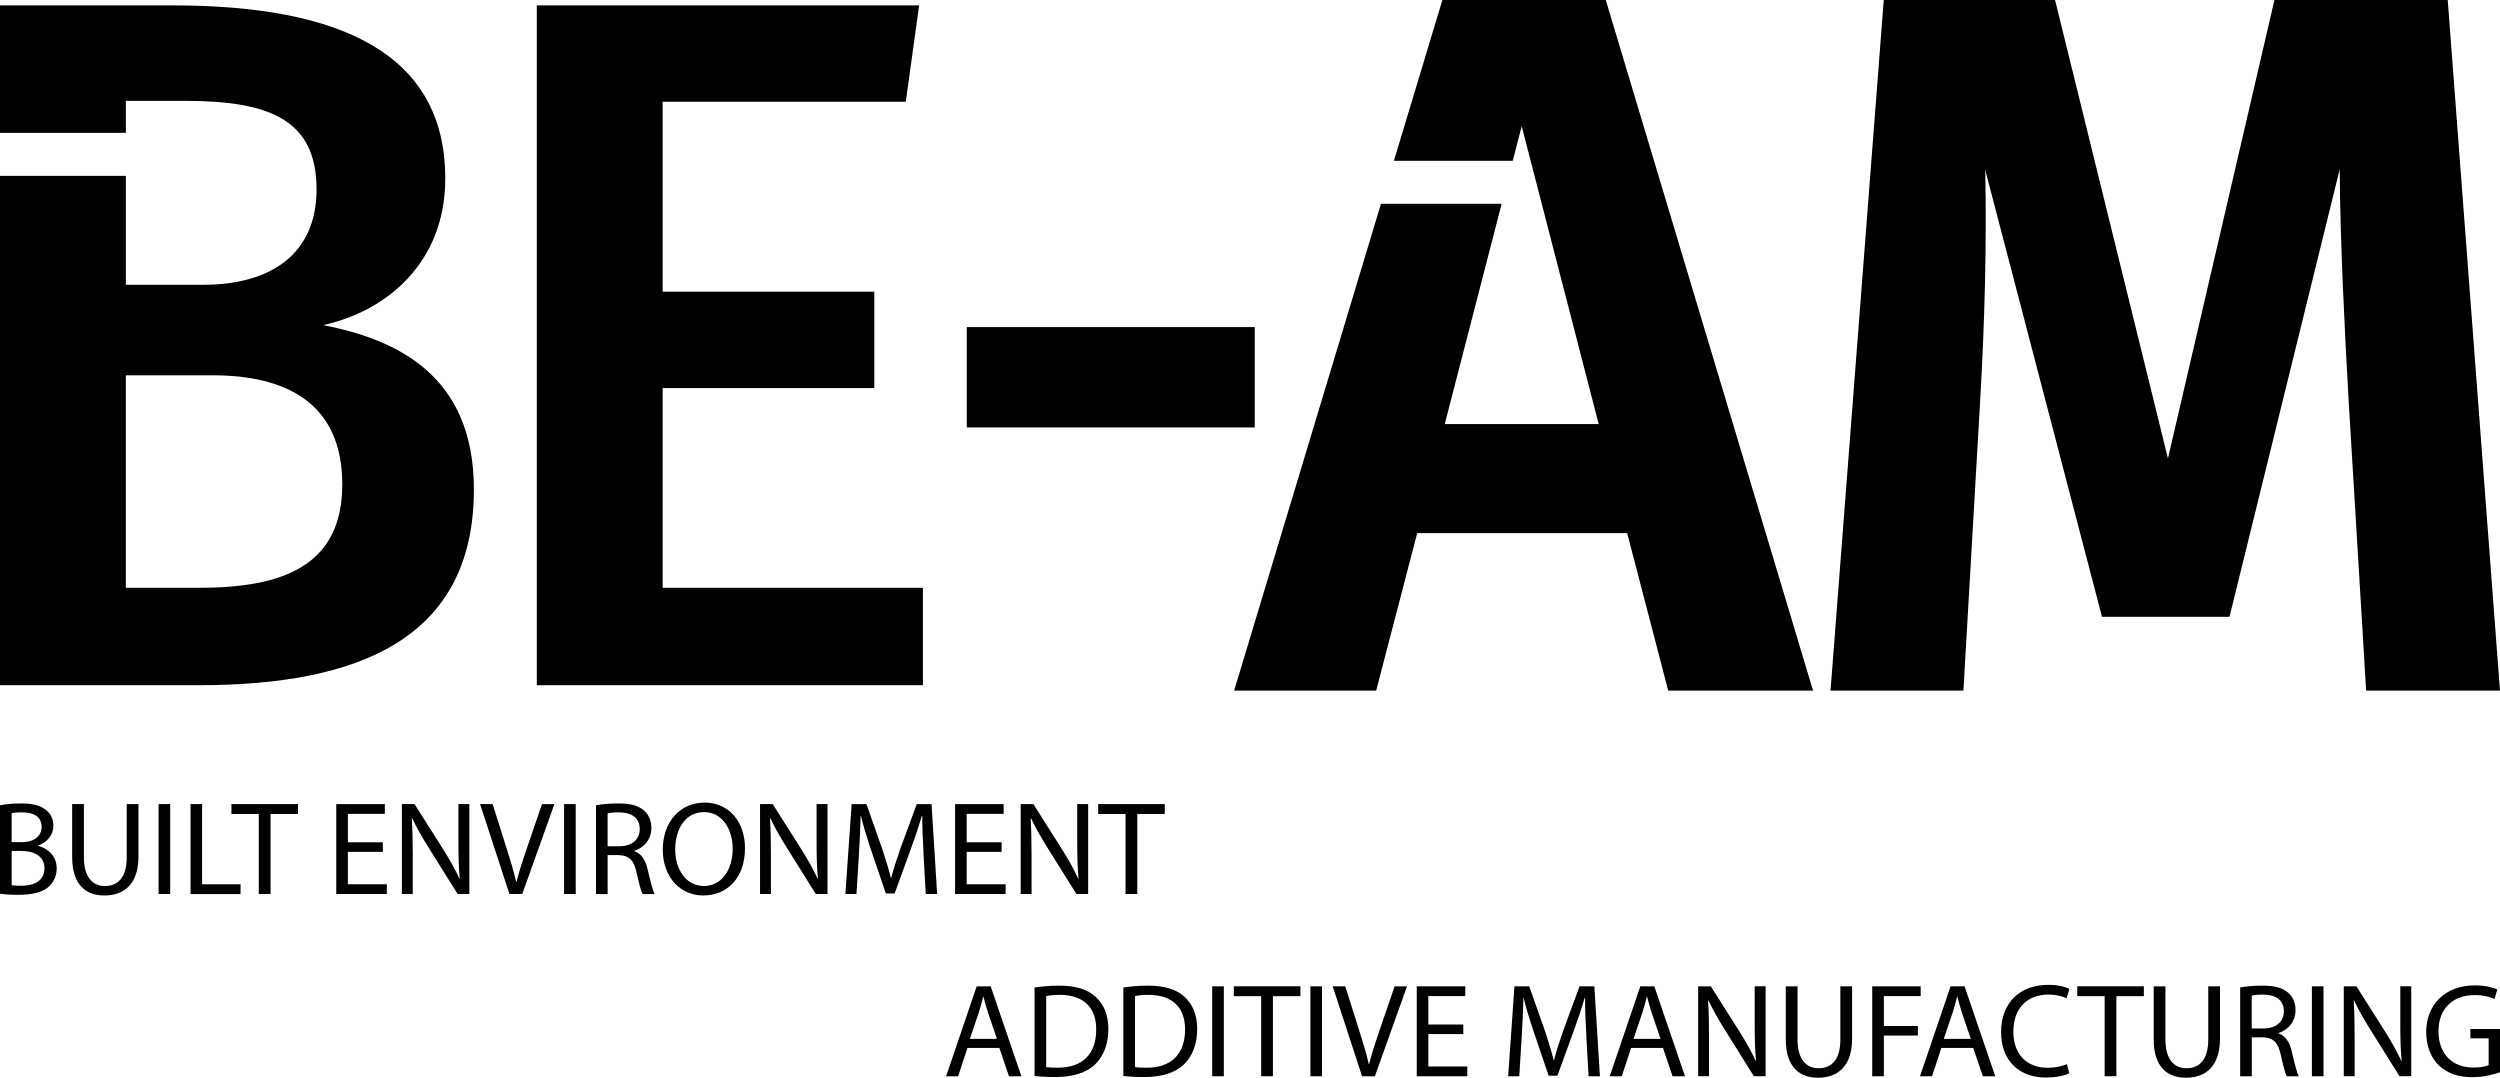 <svg xmlns="http://www.w3.org/2000/svg" id="Isolationsmodus" viewBox="0 0 787.16 339.33"><g><polygon points="208.64 32.04 208.64 91.83 275.29 91.83 275.29 122.19 208.64 122.19 208.64 185.07 290.6 185.07 290.6 215.74 169.02 215.74 169.02 1.7 289.4 1.7 285.2 32.04 208.64 32.04"></polygon><rect x="304.41" y="102.99" width="90.66" height="31.59"></rect><path d="M62.74,185.08h-23.12v-66.91h27.33c23.11,0,40.82,8.68,40.82,34.39s-18.91,32.52-45.03,32.52M101.77,102.36c19.81-4.33,38.43-19.51,38.43-46.15C140.2,17.18,107.77,1.7,54.34,1.7H0v40.14h39.63v-10.09h18.62c27.01,0,41.42,6.19,41.42,27.88,0,20.13-14.11,30.04-35.72,30.04h-24.32v-34.29H0v160.37h62.45c50.44,0,86.76-14.57,86.76-61.65,0-35.62-23.72-47.09-47.43-51.74"></path><path d="M770.7,0h-54.56l-33.53,144.35L647.06,0h-53.93l-16.62,215.62-.15,1.82h41.85l5.19-89.87c1.59-26.93,2.13-51.32,1.68-74.06l36.76,140.7h40.15l34.7-140.9c.14,23.14,1.62,51.86,2.82,73.01l5.5,91.12h42.14L770.7,0Z"></path><polygon points="505.96 1.2 505.62 0 454.16 0 438.89 50.62 476.31 50.62 479.13 39.74 503.37 133.52 454.9 133.52 472.82 64.16 434.82 64.16 388.59 217.44 433.31 217.44 446.22 167.87 512.34 167.87 525.26 217.44 570.86 217.44 505.96 1.2"></polygon></g><g><path d="M0,253.56c1.6-.34,4.12-.59,6.68-.59,3.65,0,6.01.63,7.77,2.06,1.47,1.09,2.35,2.77,2.35,5,0,2.73-1.81,5.12-4.79,6.22v.08c2.69.67,5.84,2.9,5.84,7.1,0,2.44-.97,4.28-2.39,5.67-1.97,1.81-5.17,2.65-9.79,2.65-2.52,0-4.45-.17-5.67-.34C0,281.41,0,253.56,0,253.56ZM3.66,265.15h3.32c3.86,0,6.13-2.02,6.13-4.75,0-3.32-2.52-4.62-6.22-4.62-1.68,0-2.65.13-3.23.25,0,0,0,9.12,0,9.12ZM3.66,278.72c.71.13,1.76.17,3.07.17,3.78,0,7.27-1.39,7.27-5.5,0-3.86-3.32-5.46-7.31-5.46h-3.02v10.8h0Z"></path><path d="M26.42,253.18v16.76c0,6.34,2.81,9.03,6.59,9.03,4.2,0,6.89-2.77,6.89-9.03v-16.76h3.7v16.51c0,8.7-4.58,12.27-10.71,12.27-5.8,0-10.17-3.32-10.17-12.1v-16.68s3.7,0,3.7,0Z"></path><path d="M53.59,253.18v28.31h-3.66v-28.31h3.66Z"></path><path d="M59.98,253.18h3.66v25.25h12.1v3.07h-15.75v-28.31h0Z"></path><path d="M81.48,256.29h-8.61v-3.11h20.96v3.11h-8.65v25.2h-3.7v-25.2Z"></path><path d="M120.54,268.22h-11.01v10.21h12.27v3.07h-15.92v-28.31h15.29v3.07h-11.64v8.95h11.01v3.02h0Z"></path><path d="M126.54,281.49v-28.31h3.99l9.07,14.32c2.1,3.32,3.74,6.3,5.08,9.2l.08-.04c-.34-3.78-.42-7.23-.42-11.64v-11.85h3.44v28.31h-3.7l-8.99-14.37c-1.97-3.15-3.86-6.38-5.29-9.45l-.13.04c.21,3.57.29,6.97.29,11.68v12.1h-3.44.02Z"></path><path d="M160.4,281.49l-9.24-28.31h3.95l4.41,13.95c1.22,3.82,2.27,7.27,3.02,10.59h.08c.8-3.28,1.97-6.85,3.24-10.54l4.79-13.99h3.91l-10.12,28.31h-4.04Z"></path><path d="M181.27,253.18v28.31h-3.66v-28.31h3.66Z"></path><path d="M187.65,253.56c1.85-.38,4.5-.59,7.02-.59,3.91,0,6.43.71,8.19,2.31,1.43,1.26,2.23,3.19,2.23,5.38,0,3.74-2.35,6.22-5.33,7.23v.13c2.18.76,3.49,2.77,4.16,5.71.92,3.95,1.6,6.68,2.18,7.77h-3.78c-.46-.8-1.09-3.23-1.89-6.76-.84-3.91-2.35-5.38-5.67-5.5h-3.44v12.27h-3.66v-27.94h0ZM191.31,266.45h3.74c3.91,0,6.38-2.14,6.38-5.38,0-3.65-2.65-5.25-6.51-5.29-1.76,0-3.02.17-3.61.34v10.33h0Z"></path><path d="M234.57,267.04c0,9.75-5.92,14.91-13.15,14.91s-12.73-5.8-12.73-14.37c0-8.99,5.59-14.87,13.15-14.87s12.73,5.92,12.73,14.32h0ZM212.6,267.5c0,6.05,3.28,11.47,9.03,11.47s9.07-5.33,9.07-11.76c0-5.63-2.94-11.51-9.03-11.51s-9.07,5.59-9.07,11.8Z"></path><path d="M239.31,281.49v-28.31h3.99l9.07,14.32c2.1,3.32,3.74,6.3,5.08,9.2l.08-.04c-.34-3.78-.42-7.23-.42-11.64v-11.85h3.44v28.31h-3.7l-8.99-14.37c-1.97-3.15-3.86-6.38-5.29-9.45l-.13.04c.21,3.57.29,6.97.29,11.68v12.1h-3.44.02Z"></path><path d="M290.81,269.06c-.21-3.95-.46-8.7-.42-12.22h-.13c-.97,3.32-2.14,6.85-3.57,10.75l-5,13.74h-2.77l-4.58-13.48c-1.34-3.99-2.48-7.65-3.28-11.01h-.08c-.08,3.53-.29,8.28-.55,12.52l-.76,12.14h-3.49l1.97-28.31h4.66l4.83,13.69c1.18,3.49,2.14,6.6,2.86,9.54h.13c.71-2.86,1.72-5.96,2.98-9.54l5.04-13.69h4.66l1.76,28.31h-3.57l-.71-12.43h.02Z"></path><path d="M315.38,268.22h-11.01v10.21h12.27v3.07h-15.92v-28.31h15.29v3.07h-11.64v8.95h11.01v3.02h0Z"></path><path d="M321.38,281.49v-28.31h3.99l9.07,14.32c2.1,3.32,3.74,6.3,5.08,9.2l.08-.04c-.34-3.78-.42-7.23-.42-11.64v-11.85h3.44v28.31h-3.7l-8.99-14.37c-1.97-3.15-3.86-6.38-5.29-9.45l-.13.04c.21,3.57.29,6.97.29,11.68v12.1h-3.44.02Z"></path><path d="M354.39,256.29h-8.61v-3.11h20.96v3.11h-8.65v25.2h-3.7v-25.2Z"></path></g><g><path d="M304.62,329.96l-2.94,8.91h-3.78l9.62-28.31h4.41l9.66,28.31h-3.91l-3.02-8.91h-10.04ZM313.9,327.11l-2.77-8.15c-.63-1.85-1.05-3.53-1.47-5.17h-.08c-.42,1.68-.88,3.4-1.43,5.12l-2.77,8.19h8.53-.01Z"></path><path d="M325.75,310.93c2.23-.34,4.87-.59,7.77-.59,5.25,0,8.99,1.22,11.47,3.53,2.52,2.31,3.99,5.59,3.99,10.17s-1.43,8.4-4.08,11.01c-2.65,2.65-7.01,4.07-12.52,4.07-2.6,0-4.79-.13-6.64-.34v-27.85h.01ZM329.4,335.97c.92.17,2.27.21,3.7.21,7.81,0,12.06-4.37,12.06-12.01.04-6.68-3.74-10.92-11.47-10.92-1.89,0-3.32.17-4.28.38v22.35h-.01Z"></path><path d="M353.72,310.93c2.23-.34,4.87-.59,7.77-.59,5.25,0,8.99,1.22,11.47,3.53,2.52,2.31,3.99,5.59,3.99,10.17s-1.43,8.4-4.08,11.01c-2.65,2.65-7.01,4.07-12.52,4.07-2.6,0-4.79-.13-6.64-.34v-27.85h.01ZM357.37,335.97c.92.17,2.27.21,3.7.21,7.81,0,12.06-4.37,12.06-12.01.04-6.68-3.74-10.92-11.47-10.92-1.89,0-3.32.17-4.28.38v22.35h-.01Z"></path><path d="M385.34,310.56v28.31h-3.66v-28.31h3.66Z"></path><path d="M397.1,313.66h-8.61v-3.11h20.96v3.11h-8.65v25.2h-3.7v-25.2Z"></path><path d="M416.26,310.56v28.31h-3.66v-28.31h3.66Z"></path><path d="M428.86,338.87l-9.24-28.31h3.95l4.41,13.95c1.22,3.82,2.27,7.27,3.02,10.59h.08c.8-3.28,1.97-6.85,3.24-10.54l4.79-13.99h3.91l-10.12,28.31h-4.04Z"></path><path d="M460.74,325.59h-11.01v10.21h12.27v3.07h-15.92v-28.31h15.29v3.07h-11.64v8.95h11.01v3.02h0Z"></path><path d="M499.5,326.43c-.21-3.95-.46-8.7-.42-12.22h-.13c-.97,3.32-2.14,6.85-3.57,10.75l-5,13.74h-2.77l-4.58-13.48c-1.34-3.99-2.48-7.65-3.28-11.01h-.08c-.08,3.53-.29,8.28-.55,12.52l-.76,12.14h-3.49l1.97-28.31h4.66l4.83,13.69c1.18,3.49,2.14,6.6,2.86,9.54h.13c.71-2.86,1.72-5.96,2.98-9.54l5.04-13.69h4.66l1.76,28.31h-3.57l-.71-12.43h.02Z"></path><path d="M513.57,329.96l-2.94,8.91h-3.78l9.62-28.31h4.41l9.66,28.31h-3.91l-3.02-8.91h-10.04ZM522.85,327.11l-2.77-8.15c-.63-1.85-1.05-3.53-1.47-5.17h-.08c-.42,1.68-.88,3.4-1.43,5.12l-2.77,8.19h8.53-.01Z"></path><path d="M534.69,338.87v-28.31h3.99l9.07,14.32c2.1,3.32,3.74,6.3,5.08,9.2l.08-.04c-.34-3.78-.42-7.23-.42-11.64v-11.85h3.44v28.31h-3.7l-8.99-14.37c-1.97-3.15-3.86-6.38-5.29-9.45l-.13.04c.21,3.57.29,6.97.29,11.68v12.1h-3.44.02Z"></path><path d="M565.98,310.56v16.76c0,6.34,2.81,9.03,6.59,9.03,4.2,0,6.89-2.77,6.89-9.03v-16.76h3.7v16.51c0,8.7-4.58,12.27-10.71,12.27-5.8,0-10.17-3.32-10.17-12.1v-16.68h3.7,0Z"></path><path d="M589.5,310.56h15.25v3.07h-11.59v9.41h10.71v3.02h-10.71v12.81h-3.66v-28.31Z"></path><path d="M611.26,329.96l-2.94,8.91h-3.78l9.62-28.31h4.41l9.66,28.31h-3.91l-3.02-8.91h-10.04,0ZM620.54,327.11l-2.77-8.15c-.63-1.85-1.05-3.53-1.47-5.17h-.08c-.42,1.68-.88,3.4-1.43,5.12l-2.77,8.19h8.53-.01Z"></path><path d="M651.54,337.94c-1.34.67-4.03,1.34-7.48,1.34-7.98,0-13.99-5.04-13.99-14.32s6.01-14.87,14.79-14.87c3.53,0,5.75.76,6.72,1.26l-.88,2.98c-1.39-.67-3.36-1.18-5.71-1.18-6.64,0-11.05,4.24-11.05,11.68,0,6.93,3.99,11.38,10.88,11.38,2.23,0,4.5-.46,5.96-1.18l.76,2.9h0Z"></path><path d="M662.67,313.66h-8.61v-3.11h20.96v3.11h-8.65v25.2h-3.7v-25.2Z"></path><path d="M681.82,310.56v16.76c0,6.34,2.81,9.03,6.59,9.03,4.2,0,6.89-2.77,6.89-9.03v-16.76h3.7v16.51c0,8.7-4.58,12.27-10.71,12.27-5.8,0-10.17-3.32-10.17-12.1v-16.68h3.7,0Z"></path><path d="M705.34,310.93c1.85-.38,4.5-.59,7.02-.59,3.91,0,6.43.71,8.19,2.31,1.43,1.26,2.23,3.19,2.23,5.38,0,3.74-2.35,6.22-5.33,7.23v.13c2.18.76,3.49,2.77,4.16,5.71.92,3.95,1.6,6.68,2.18,7.77h-3.78c-.46-.8-1.09-3.23-1.89-6.76-.84-3.91-2.35-5.38-5.67-5.5h-3.44v12.27h-3.66v-27.94h0ZM708.99,323.83h3.74c3.91,0,6.38-2.14,6.38-5.38,0-3.65-2.65-5.25-6.51-5.29-1.76,0-3.02.17-3.61.34v10.33h0Z"></path><path d="M731.59,310.56v28.31h-3.66v-28.31h3.66Z"></path><path d="M737.97,338.87v-28.31h3.99l9.07,14.32c2.1,3.32,3.74,6.3,5.08,9.2l.08-.04c-.34-3.78-.42-7.23-.42-11.64v-11.85h3.44v28.31h-3.7l-8.99-14.37c-1.97-3.15-3.86-6.38-5.29-9.45l-.13.04c.21,3.57.29,6.97.29,11.68v12.1h-3.44.02Z"></path><path d="M787.16,337.61c-1.64.59-4.87,1.55-8.7,1.55-4.29,0-7.81-1.09-10.59-3.74-2.44-2.35-3.95-6.13-3.95-10.54.04-8.44,5.84-14.62,15.33-14.62,3.28,0,5.84.71,7.06,1.3l-.88,2.98c-1.51-.67-3.4-1.22-6.26-1.22-6.89,0-11.38,4.28-11.38,11.38s4.33,11.43,10.92,11.43c2.39,0,4.03-.34,4.87-.76v-8.44h-5.75v-2.94h9.33v13.61h0Z"></path></g></svg>